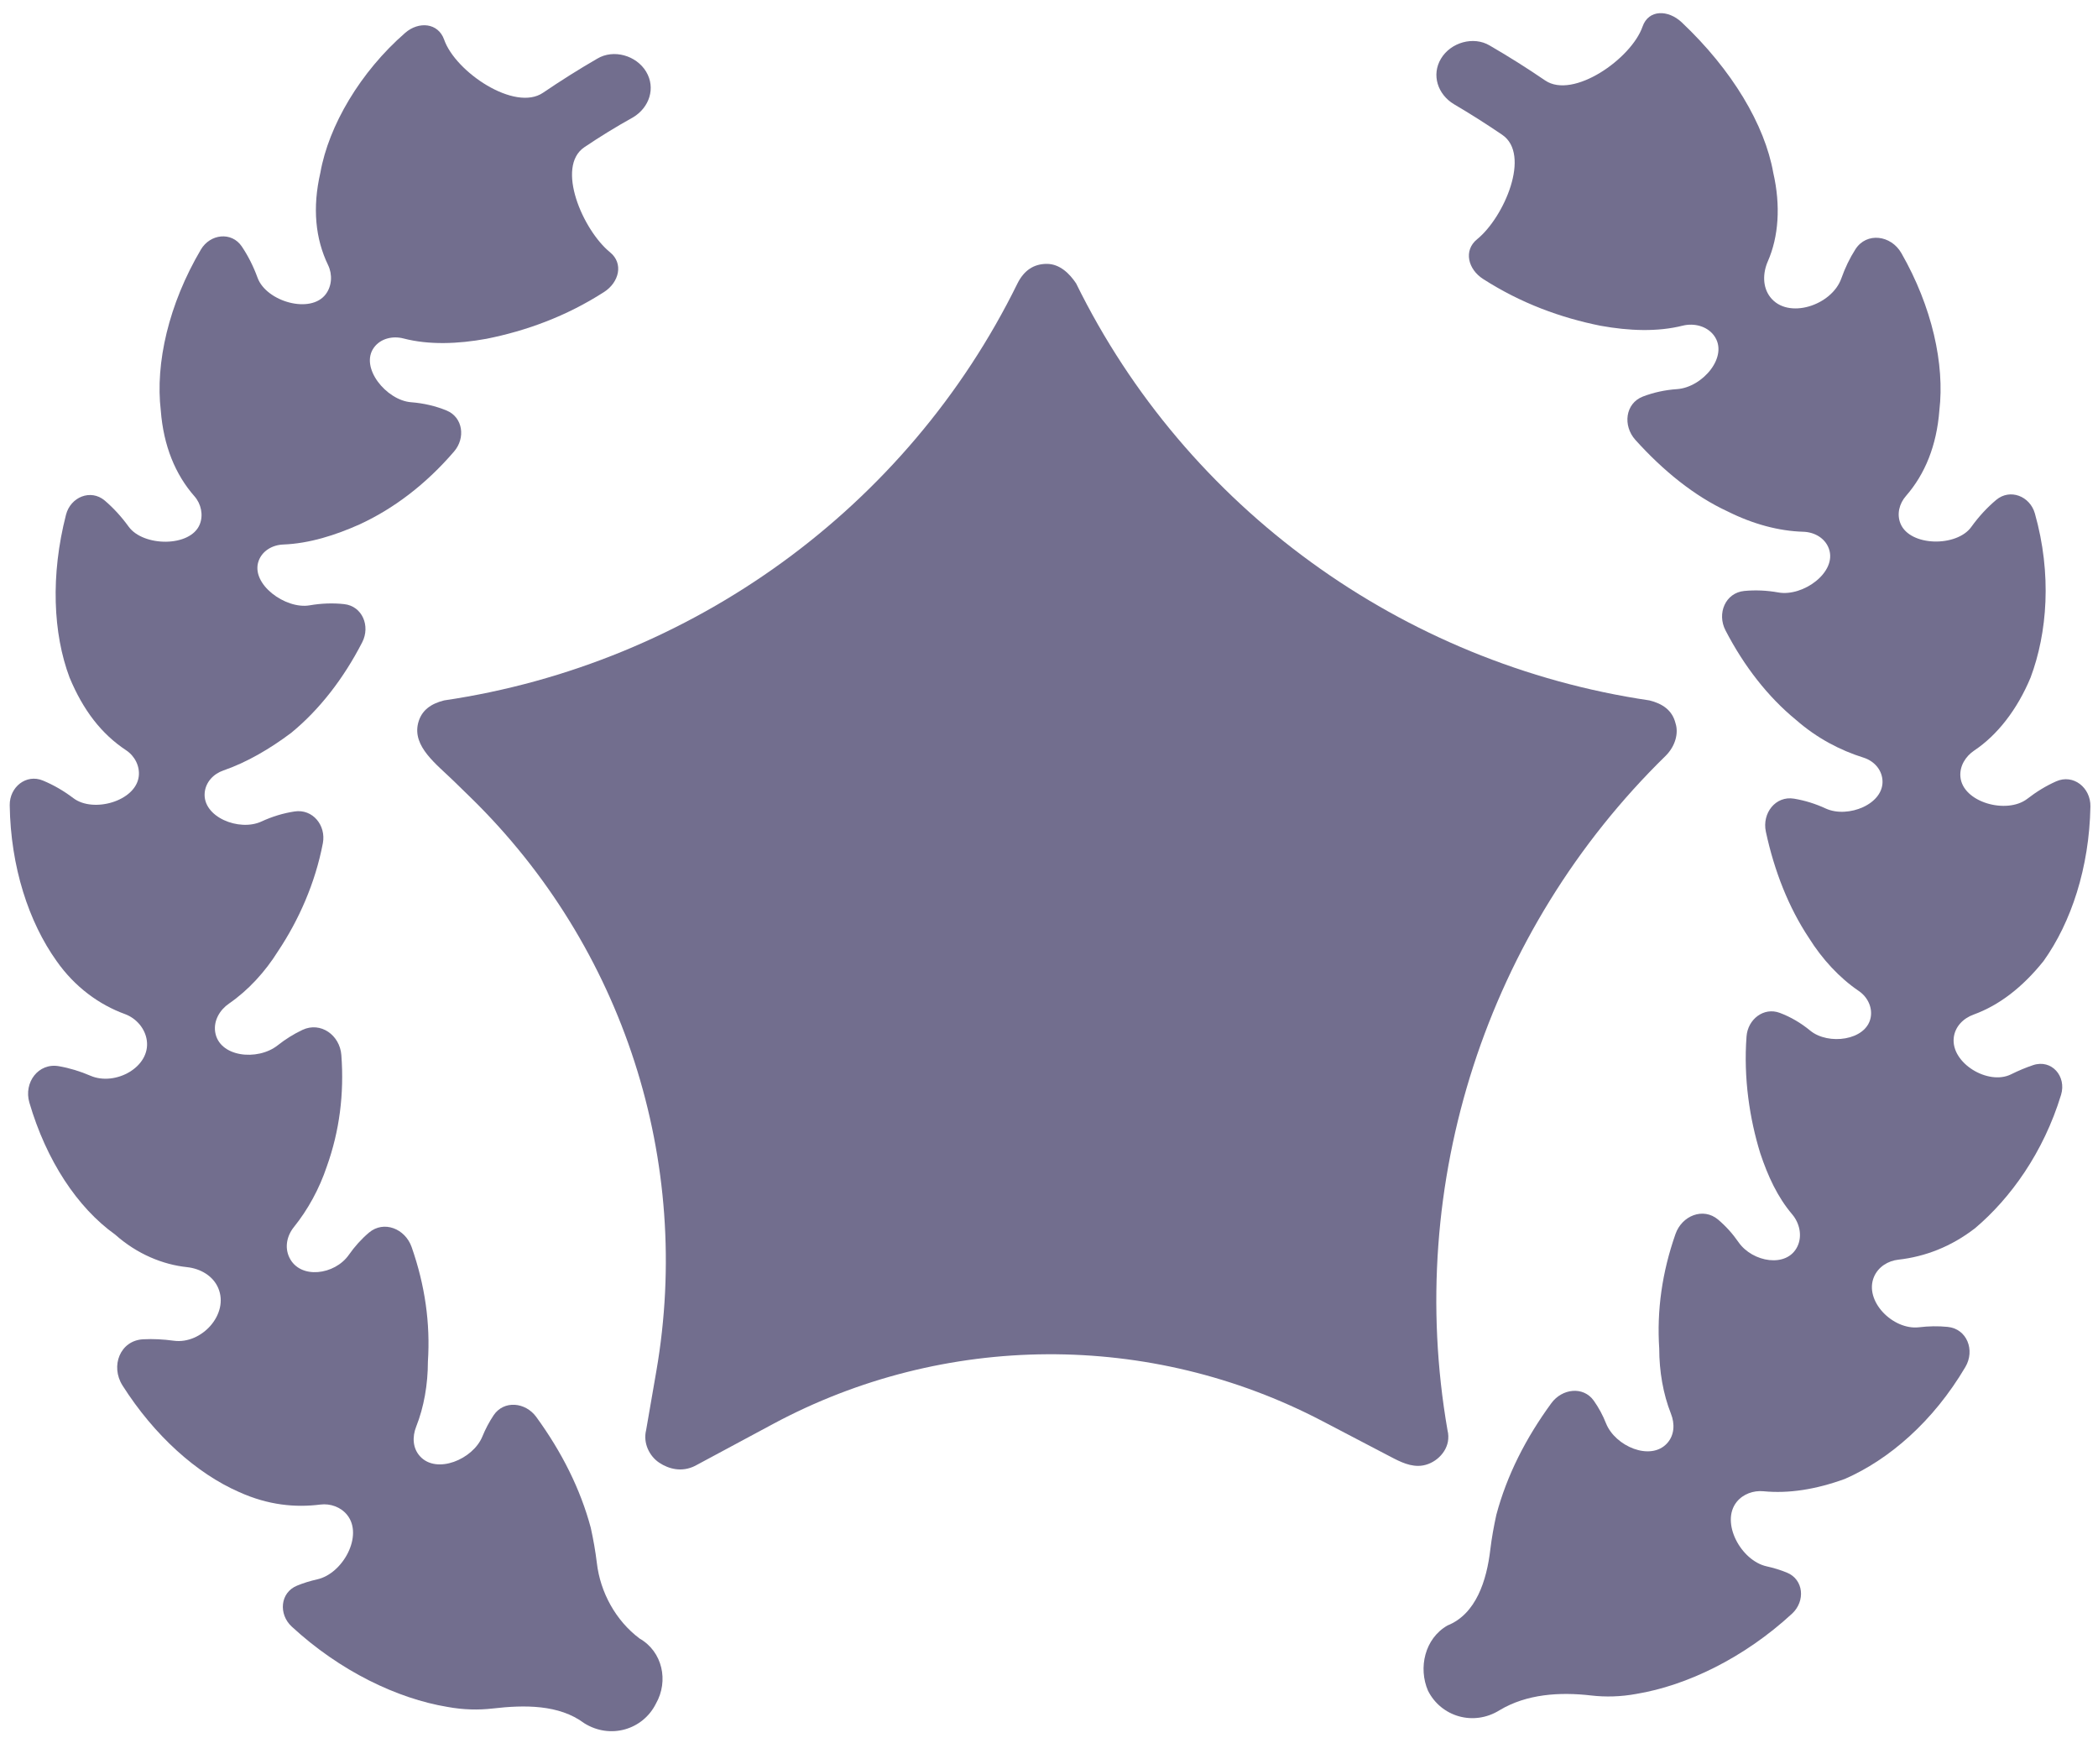 <svg width="44" height="37" viewBox="0 0 44 37" fill="none" xmlns="http://www.w3.org/2000/svg">
<path d="M13.414 34.364V34.364C12.914 33.989 12.589 33.397 12.517 32.776C12.488 32.534 12.444 32.288 12.39 32.041C12.171 31.223 11.779 30.448 11.247 29.717C11.02 29.405 10.567 29.361 10.352 29.682C10.26 29.82 10.181 29.97 10.116 30.128C9.919 30.607 9.156 30.925 8.808 30.541V30.541C8.654 30.372 8.644 30.134 8.728 29.921C8.892 29.508 8.974 29.033 8.974 28.557C9.027 27.756 8.914 26.955 8.633 26.154C8.498 25.768 8.05 25.588 7.738 25.851C7.579 25.986 7.438 26.143 7.316 26.317C7.021 26.74 6.294 26.838 6.069 26.374V26.374C5.966 26.161 6.016 25.918 6.164 25.734C6.456 25.371 6.697 24.935 6.856 24.458C7.119 23.722 7.22 22.945 7.159 22.128C7.128 21.709 6.724 21.42 6.344 21.599C6.161 21.685 5.987 21.794 5.825 21.922C5.402 22.258 4.589 22.172 4.512 21.638V21.638C4.479 21.404 4.608 21.181 4.803 21.047C5.208 20.768 5.562 20.38 5.831 19.949C6.264 19.3 6.611 18.523 6.771 17.685C6.842 17.309 6.557 16.961 6.179 17.018C5.94 17.054 5.706 17.126 5.483 17.229C5.017 17.445 4.245 17.135 4.293 16.624V16.624C4.314 16.403 4.476 16.23 4.686 16.158C5.179 15.988 5.664 15.702 6.104 15.372C6.699 14.886 7.207 14.229 7.597 13.469C7.771 13.129 7.598 12.712 7.219 12.67C6.981 12.644 6.738 12.653 6.495 12.695C5.989 12.784 5.25 12.248 5.424 11.764V11.764C5.5 11.552 5.713 11.429 5.937 11.42C6.492 11.399 7.038 11.222 7.539 10.999C8.257 10.668 8.931 10.158 9.523 9.469C9.766 9.187 9.711 8.753 9.367 8.61C9.134 8.514 8.883 8.456 8.623 8.436C8.104 8.397 7.535 7.704 7.845 7.286V7.286C7.984 7.098 8.235 7.04 8.461 7.098C8.994 7.237 9.599 7.215 10.204 7.105C11.037 6.938 11.872 6.636 12.669 6.124C12.983 5.922 13.083 5.526 12.794 5.291V5.291C12.225 4.828 11.648 3.497 12.256 3.087C12.582 2.867 12.921 2.658 13.278 2.46C13.619 2.255 13.756 1.845 13.551 1.503C13.346 1.162 12.868 1.025 12.526 1.23C12.135 1.456 11.756 1.696 11.389 1.945C10.796 2.349 9.552 1.509 9.315 0.832V0.832C9.19 0.477 8.783 0.442 8.499 0.688C7.555 1.509 6.893 2.638 6.719 3.621C6.548 4.363 6.615 5.009 6.881 5.56C6.975 5.755 6.962 5.997 6.832 6.17V6.17C6.513 6.594 5.585 6.324 5.402 5.826C5.315 5.587 5.204 5.367 5.071 5.169C4.857 4.852 4.407 4.905 4.213 5.234C3.536 6.381 3.255 7.619 3.372 8.608C3.429 9.352 3.678 9.953 4.079 10.409C4.218 10.567 4.268 10.801 4.19 10.996V10.996C3.995 11.481 3.004 11.468 2.698 11.045C2.549 10.839 2.382 10.656 2.197 10.498C1.903 10.249 1.479 10.423 1.384 10.796C1.059 12.062 1.111 13.284 1.459 14.21C1.745 14.897 2.127 15.392 2.645 15.735C2.826 15.855 2.936 16.067 2.91 16.283V16.283C2.847 16.803 1.957 17.055 1.54 16.74C1.338 16.587 1.125 16.463 0.9 16.37C0.549 16.224 0.199 16.507 0.204 16.887C0.222 18.182 0.605 19.341 1.186 20.154C1.568 20.7 2.082 21.072 2.621 21.268C2.858 21.355 3.045 21.571 3.079 21.821V21.821C3.157 22.38 2.417 22.784 1.898 22.561C1.682 22.468 1.461 22.4 1.236 22.361C0.805 22.284 0.493 22.703 0.616 23.124C0.972 24.339 1.623 25.327 2.415 25.892C2.879 26.305 3.42 26.522 3.922 26.575C4.201 26.605 4.467 26.755 4.577 27.014V27.014C4.809 27.558 4.23 28.198 3.644 28.118C3.425 28.088 3.211 28.077 3.001 28.088C2.518 28.114 2.311 28.65 2.57 29.058C3.238 30.109 4.125 30.902 5.011 31.29C5.626 31.569 6.196 31.62 6.719 31.554C6.929 31.528 7.147 31.606 7.28 31.771V31.771C7.627 32.202 7.192 33.004 6.652 33.123C6.506 33.156 6.364 33.199 6.229 33.255C5.874 33.4 5.837 33.854 6.119 34.114C7.129 35.047 8.331 35.623 9.384 35.798C9.716 35.859 10.035 35.866 10.335 35.831C10.992 35.755 11.723 35.743 12.253 36.14V36.14C12.8 36.482 13.483 36.277 13.756 35.73C14.029 35.252 13.893 34.637 13.414 34.364Z" fill="#726E8E"/>
<path d="M42.177 22.531C41.696 22.77 40.912 22.294 40.975 21.761V21.761C41.002 21.531 41.173 21.357 41.391 21.278C41.925 21.084 42.415 20.709 42.859 20.154C43.436 19.346 43.818 18.198 43.841 16.914C43.848 16.519 43.483 16.226 43.122 16.387C42.91 16.481 42.708 16.605 42.517 16.753C42.087 17.084 41.157 16.828 41.114 16.287V16.287C41.096 16.066 41.222 15.862 41.406 15.739C41.887 15.418 42.306 14.883 42.586 14.21C42.936 13.276 43.037 12.044 42.676 10.768C42.573 10.404 42.155 10.241 41.865 10.484C41.671 10.647 41.496 10.838 41.342 11.052C41.038 11.475 40.06 11.464 39.859 10.984V10.984C39.776 10.786 39.831 10.563 39.973 10.401C40.37 9.946 40.616 9.348 40.673 8.608C40.787 7.64 40.521 6.434 39.876 5.308C39.66 4.931 39.148 4.862 38.913 5.227C38.793 5.414 38.695 5.619 38.617 5.839C38.417 6.407 37.494 6.709 37.126 6.231V6.231C36.962 6.018 36.968 5.727 37.076 5.48C37.301 4.967 37.349 4.315 37.189 3.621C37.012 2.62 36.328 1.467 35.269 0.468C34.988 0.203 34.575 0.193 34.448 0.558V0.558C34.215 1.23 32.993 2.089 32.405 1.687C32.032 1.432 31.645 1.188 31.245 0.956C30.904 0.751 30.426 0.888 30.221 1.23C30.016 1.571 30.152 1.981 30.494 2.186C30.837 2.388 31.175 2.602 31.505 2.827C32.112 3.239 31.547 4.555 30.978 5.018V5.018C30.688 5.253 30.789 5.649 31.103 5.85C31.9 6.362 32.734 6.665 33.568 6.832C34.165 6.94 34.761 6.963 35.29 6.83C35.529 6.771 35.798 6.838 35.945 7.035V7.035C36.268 7.469 35.709 8.125 35.17 8.161C34.921 8.178 34.681 8.23 34.456 8.316C34.083 8.46 34.031 8.929 34.298 9.226C34.879 9.871 35.535 10.404 36.233 10.726C36.771 10.995 37.31 11.137 37.815 11.152C38.051 11.158 38.273 11.282 38.355 11.504V11.504C38.536 11.998 37.813 12.52 37.295 12.425C37.055 12.382 36.815 12.371 36.579 12.394C36.184 12.434 36.005 12.867 36.187 13.219C36.575 13.969 37.079 14.617 37.667 15.098C38.107 15.483 38.591 15.735 39.084 15.89C39.296 15.957 39.458 16.13 39.479 16.351V16.351C39.527 16.862 38.755 17.171 38.289 16.956C38.076 16.857 37.853 16.788 37.626 16.75C37.237 16.685 36.952 17.055 37.034 17.441C37.211 18.267 37.513 19.034 37.94 19.675C38.213 20.111 38.572 20.504 38.984 20.784C39.167 20.908 39.276 21.13 39.231 21.347V21.347C39.133 21.824 38.342 21.924 37.965 21.615C37.772 21.456 37.558 21.329 37.326 21.242C36.989 21.116 36.656 21.377 36.629 21.736C36.563 22.614 36.695 23.466 36.916 24.184C37.076 24.664 37.277 25.103 37.586 25.467C37.742 25.651 37.801 25.918 37.698 26.137V26.137C37.48 26.601 36.753 26.473 36.461 26.052C36.338 25.874 36.195 25.715 36.033 25.578C35.721 25.314 35.274 25.495 35.139 25.88C34.858 26.681 34.745 27.482 34.798 28.283C34.798 28.759 34.88 29.235 35.043 29.647C35.128 29.86 35.118 30.098 34.964 30.268V30.268C34.616 30.651 33.874 30.332 33.682 29.851C33.615 29.681 33.529 29.522 33.425 29.375C33.205 29.066 32.761 29.121 32.536 29.427C31.998 30.163 31.602 30.943 31.382 31.768C31.328 32.013 31.284 32.259 31.255 32.5C31.18 33.143 30.958 33.85 30.357 34.09V34.09C29.879 34.364 29.742 34.979 29.948 35.457C30.221 36.003 30.904 36.208 31.45 35.867V35.867C32.018 35.526 32.711 35.482 33.369 35.558C33.669 35.593 33.988 35.586 34.32 35.525C35.372 35.35 36.575 34.774 37.585 33.841C37.866 33.58 37.83 33.126 37.475 32.981C37.339 32.926 37.198 32.882 37.051 32.85C36.512 32.731 36.077 31.928 36.423 31.498V31.498C36.556 31.333 36.774 31.255 36.985 31.275C37.508 31.326 38.077 31.24 38.692 31.016C39.617 30.611 40.543 29.815 41.219 28.668C41.426 28.317 41.251 27.867 40.846 27.828C40.648 27.808 40.448 27.812 40.246 27.836C39.699 27.9 39.086 27.282 39.303 26.776V26.776C39.392 26.57 39.592 26.443 39.815 26.418C40.373 26.355 40.921 26.147 41.425 25.756C42.164 25.13 42.856 24.172 43.225 22.962C43.344 22.572 43.027 22.209 42.64 22.338C42.487 22.389 42.332 22.454 42.177 22.531Z" fill="#726E8E"/>
<path d="M30.357 29.992V29.992C29.459 24.817 31.178 19.521 34.934 15.85V15.85C35.139 15.645 35.207 15.372 35.139 15.167C35.071 14.894 34.866 14.757 34.592 14.689V14.689C29.407 13.924 24.878 10.649 22.569 5.944V5.944C22.432 5.739 22.227 5.534 21.954 5.534C21.68 5.534 21.476 5.671 21.339 5.944V5.944C19.029 10.649 14.5 13.924 9.315 14.689V14.689C9.042 14.757 8.837 14.894 8.769 15.167V15.167C8.646 15.658 9.156 16.028 9.517 16.381L9.879 16.734C13.075 19.859 14.529 24.357 13.764 28.761L13.551 29.992C13.483 30.265 13.619 30.538 13.824 30.675C14.029 30.812 14.302 30.88 14.576 30.743L16.209 29.866C19.802 27.936 24.118 27.913 27.732 29.803L29.084 30.51C29.294 30.619 29.506 30.743 29.742 30.743V30.743V30.743C30.031 30.743 30.313 30.518 30.366 30.235C30.379 30.161 30.379 30.08 30.357 29.992Z" fill="#726E8E"/>
</svg>

